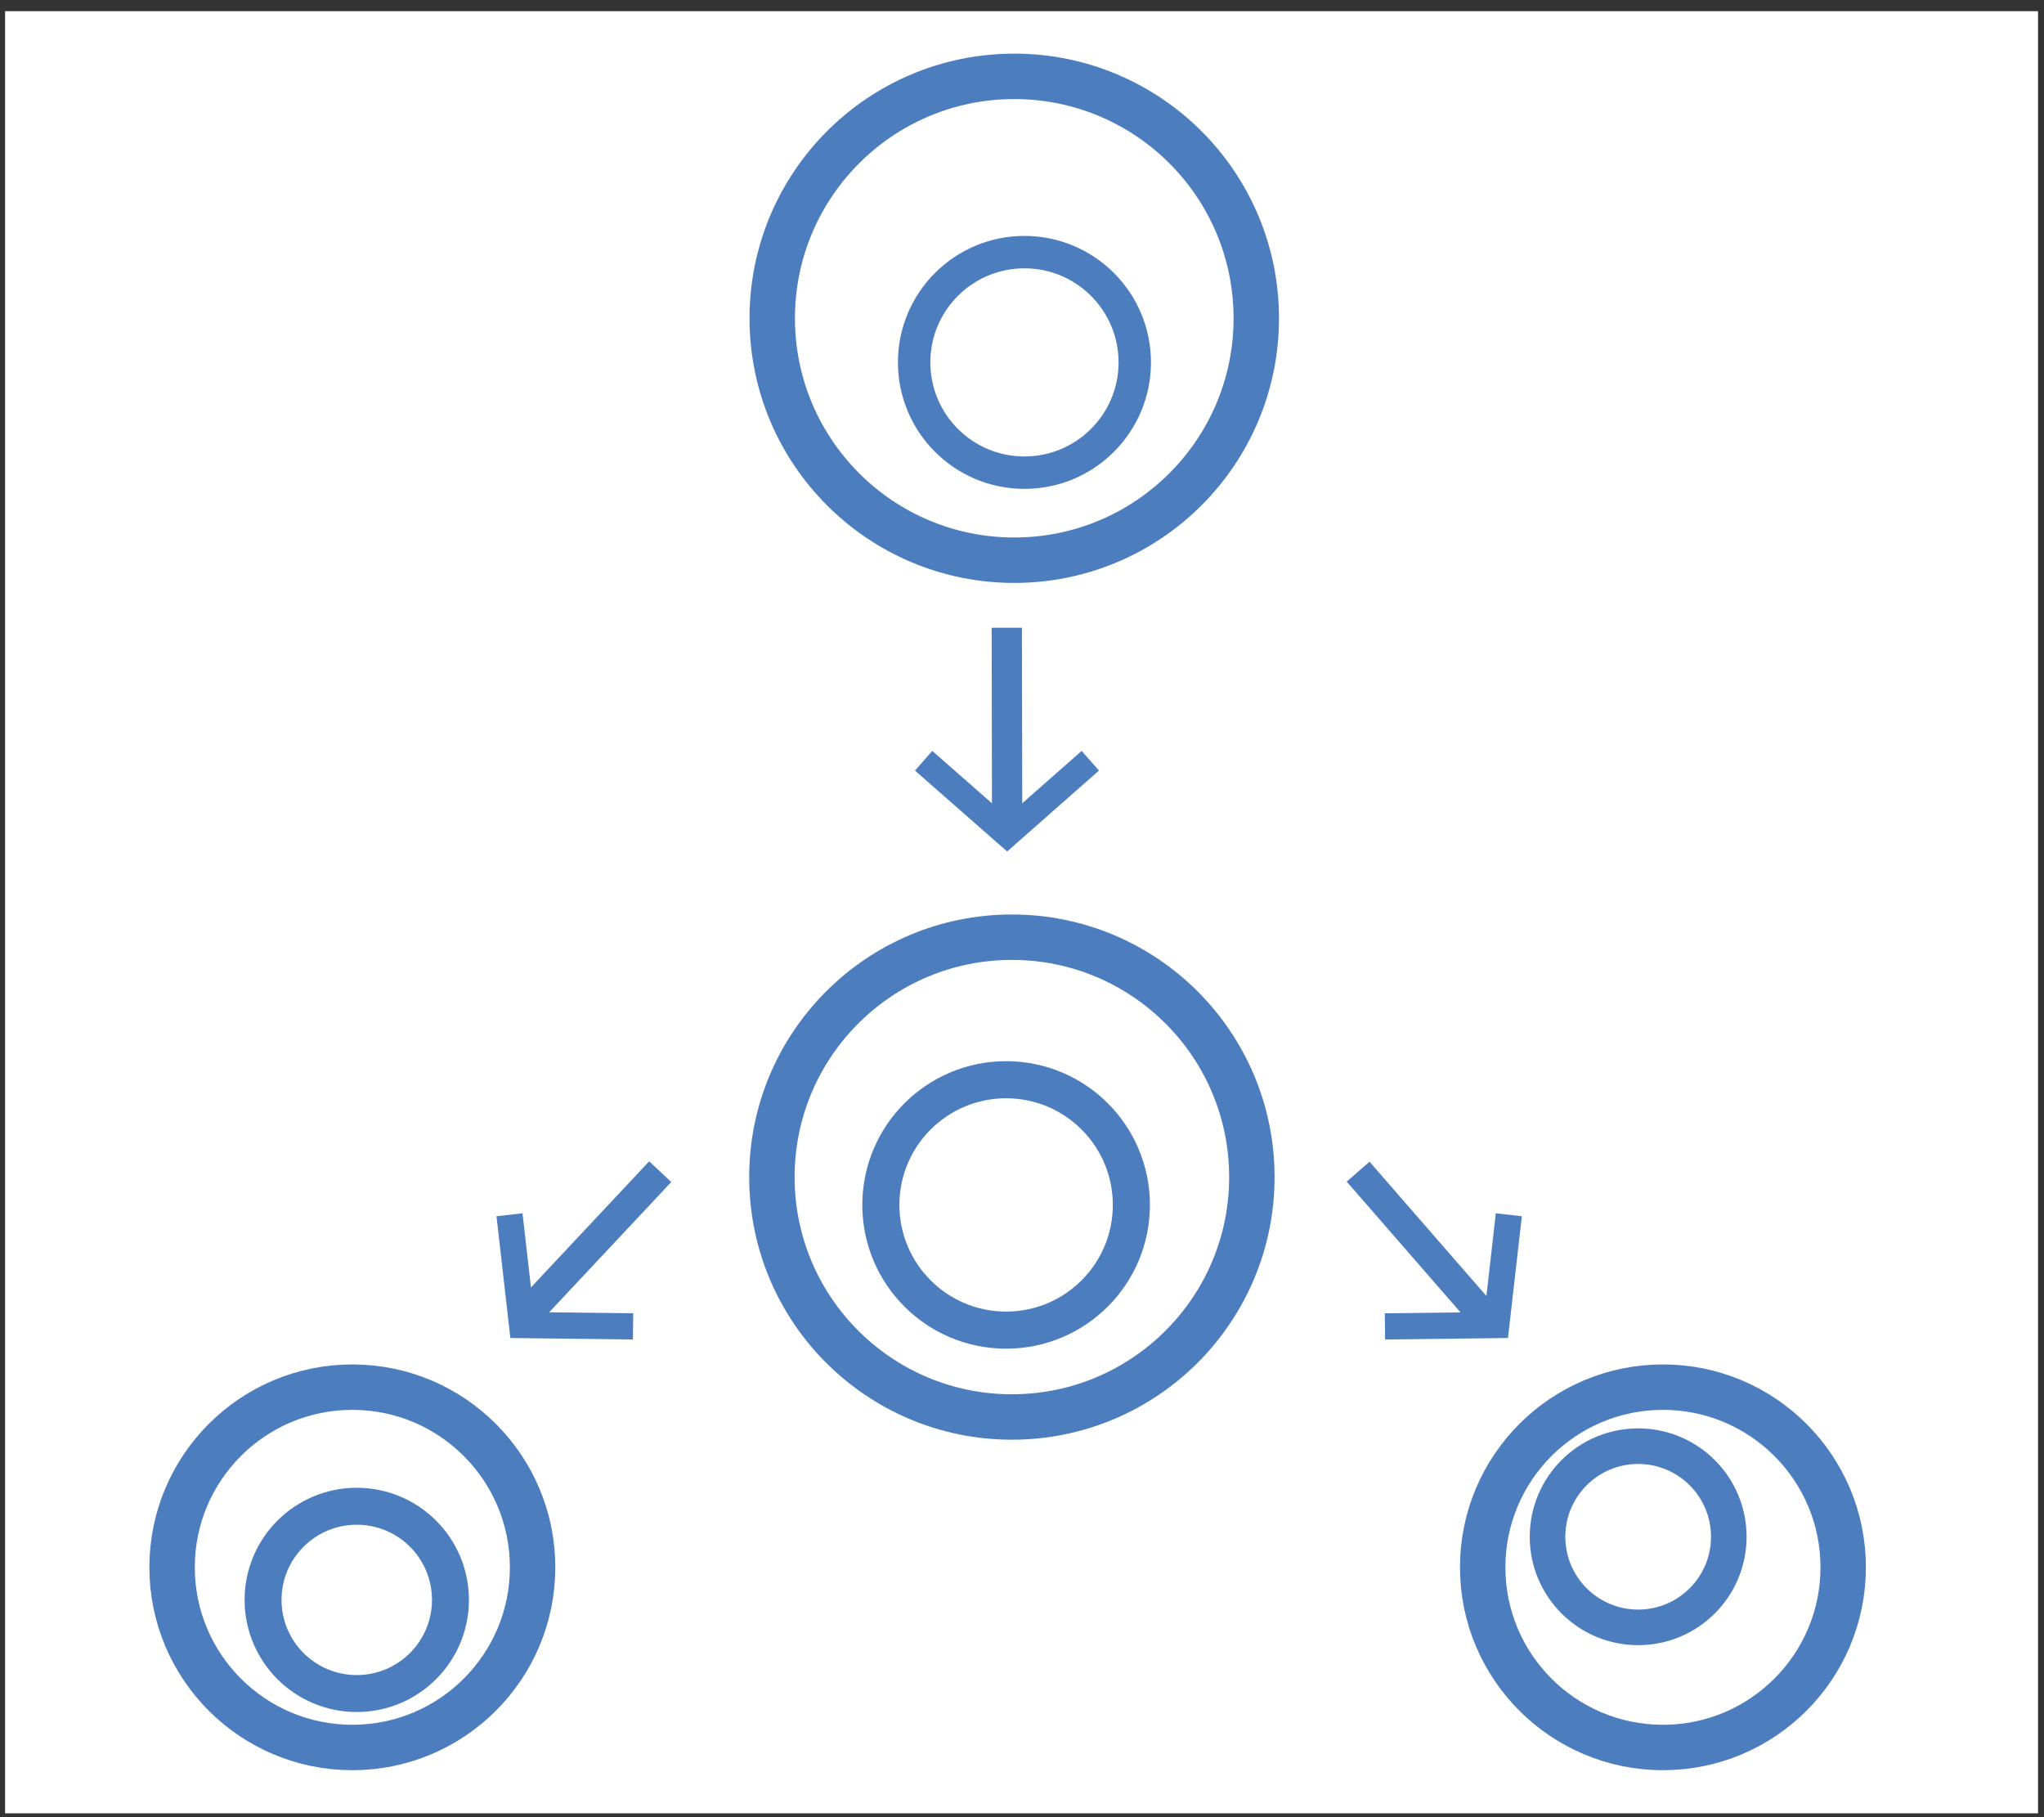<?xml version="1.0" encoding="UTF-8"?>
<svg width="135px" height="120px" viewBox="0 0 135 120" version="1.1" xmlns="http://www.w3.org/2000/svg" xmlns:xlink="http://www.w3.org/1999/xlink">
    <rect x="0" y="0" width="135" height="120" fill="#333333" stroke="none"/>
    <!-- Generator: Sketch 43.2 (39069) - http://www.bohemiancoding.com/sketch -->
    <title>Artboard 119 copy</title>
    <desc>Created with Sketch.</desc>
    <defs></defs>
    <g id="Screens" stroke="none" stroke-width="1" fill="none" fill-rule="evenodd">
        <g id="v1.0-Edu" transform="translate(-167, -2000)">
            <g id="Artboard-119-copy" transform="translate(167, 2000)">
                <rect id="Rectangle-path" fill="#FFFFFF" fill-rule="nonzero" x="0.336" y="0.739" width="134.27" height="119.006"></rect>
                <ellipse id="Oval" stroke="#4C7EBF" stroke-width="3" cx="66.989" cy="21.018" rx="15.985" ry="15.976"></ellipse>
                <ellipse id="Oval" stroke="#4C7EBF" stroke-width="2.14" cx="67.662" cy="23.931" rx="7.286" ry="7.282"></ellipse>
                <ellipse id="Oval" stroke="#4C7EBF" stroke-width="3" cx="66.832" cy="77.731" rx="15.85" ry="15.842"></ellipse>
                <ellipse id="Oval" stroke="#4C7EBF" stroke-width="2.45" cx="66.451" cy="79.569" rx="8.273" ry="8.268"></ellipse>
                <ellipse id="Oval" stroke="#4C7EBF" stroke-width="3" cx="23.271" cy="103.5" rx="11.905" ry="11.898"></ellipse>
                <ellipse id="Oval" stroke="#4C7EBF" stroke-width="2.44" cx="23.563" cy="105.651" rx="6.188" ry="6.184"></ellipse>
                <ellipse id="Oval" stroke="#4C7EBF" stroke-width="3" cx="109.832" cy="103.5" rx="11.905" ry="11.898"></ellipse>
                <ellipse id="Oval" stroke="#4C7EBF" stroke-width="2.35" cx="108.196" cy="101.483" rx="5.986" ry="5.983"></ellipse>
                <path d="M66.518,54.159 L66.496,41.454" id="Shape" stroke="#4C7EBF" stroke-width="2"></path>
                <polyline id="Shape" stroke="#4C7EBF" stroke-width="1.73" points="61.003 50.237 66.518 55.077 72.011 50.237"></polyline>
                <path d="M34.571,87.008 L43.606,77.373" id="Shape" stroke="#4C7EBF" stroke-width="2"></path>
                <polyline id="Shape" stroke="#4C7EBF" stroke-width="1.73" points="33.651 80.219 34.481 87.501 41.812 87.591"></polyline>
                <path d="M98.264,87.21 L89.7,77.373" id="Shape" stroke="#4C7EBF" stroke-width="2"></path>
                <polyline id="Shape" stroke="#4C7EBF" stroke-width="1.73" points="99.654 80.219 98.825 87.501 91.471 87.591"></polyline>
            </g>
        </g>
    </g>
</svg>